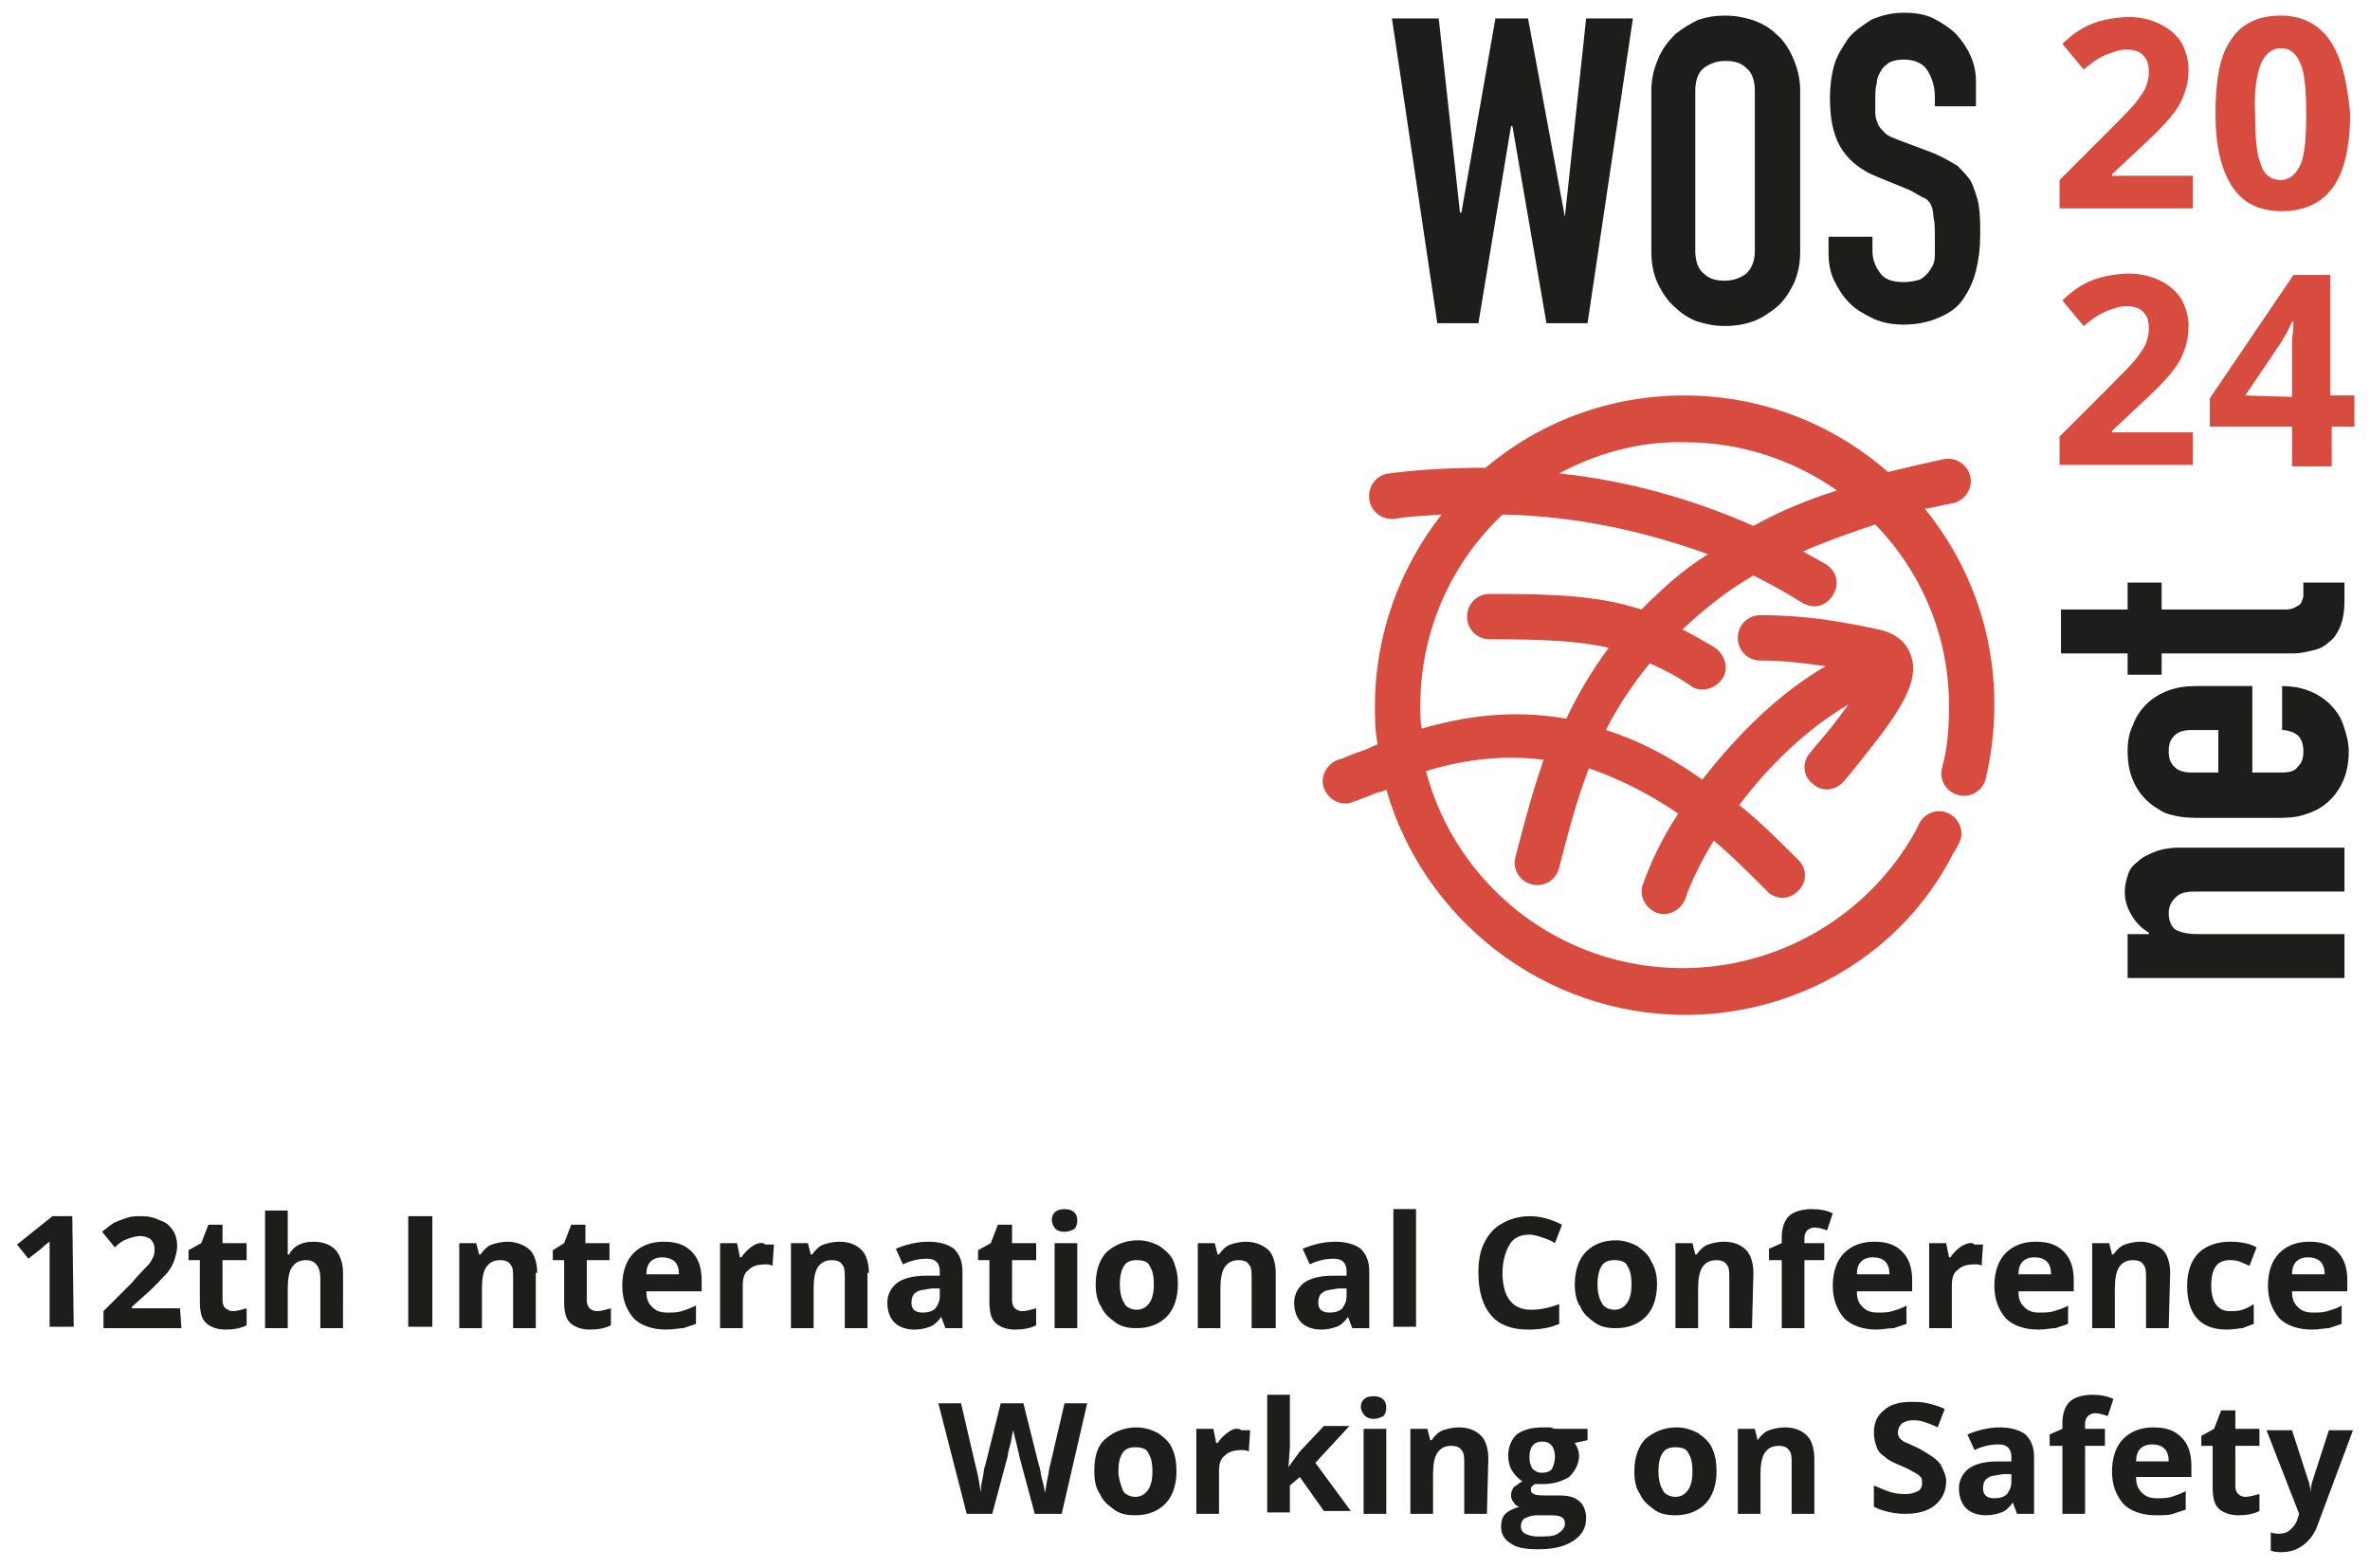 <?xml version="1.0" encoding="utf-8"?>
<!-- Generator: Adobe Illustrator 24.3.0, SVG Export Plug-In . SVG Version: 6.00 Build 0)  -->
<svg version="1.1" id="Ebene_1" xmlns="http://www.w3.org/2000/svg" xmlns:xlink="http://www.w3.org/1999/xlink" x="0px" y="0px"
	 viewBox="0 0 167.2 110.6" style="enable-background:new 0 0 167.2 110.6;" xml:space="preserve">
<style type="text/css">
	.st0{fill:#1D1D1B;}
	.st1{fill:#D84B3F;}
</style>
<g>
	<g>
		<path class="st0" d="M162.2,106.8l-0.1,0.3c-0.1,0.4-0.3,0.6-0.5,0.8c-0.2,0.2-0.5,0.3-0.8,0.3c-0.2,0-0.4,0-0.6-0.1v1.3
			c0.3,0.1,0.5,0.1,0.8,0.1c0.6,0,1.1-0.2,1.5-0.5s0.8-0.8,1-1.4l2.5-6.7h-1.7l-1.1,3.4c-0.1,0.3-0.2,0.7-0.2,1l0,0
			c0-0.4-0.1-0.7-0.2-1l-1.1-3.4h-1.8L162.2,106.8z M157.9,105.4c-0.1-0.1-0.2-0.3-0.2-0.5V102h1.7v-1.2h-1.7v-1.3h-1l-0.5,1.3
			l-0.9,0.5v0.7h0.8v2.9c0,0.7,0.1,1.2,0.4,1.5c0.3,0.3,0.8,0.5,1.4,0.5c0.6,0,1.1-0.1,1.5-0.3v-1.2c-0.4,0.1-0.7,0.2-1,0.2
			C158.2,105.6,158,105.5,157.9,105.4 M153.3,106.8c0.3-0.1,0.6-0.2,0.9-0.3v-1.3c-0.4,0.2-0.7,0.3-1,0.4s-0.7,0.1-1,0.1
			c-0.5,0-0.8-0.1-1.1-0.4s-0.4-0.6-0.4-1.1h3.9v-0.8c0-0.8-0.2-1.5-0.7-2s-1.1-0.7-2-0.7s-1.6,0.3-2.1,0.8s-0.8,1.3-0.8,2.3
			s0.3,1.7,0.8,2.3c0.5,0.5,1.3,0.8,2.3,0.8C152.6,106.9,153,106.9,153.3,106.8 M152.7,102.2c0.2,0.2,0.3,0.5,0.3,0.9h-2.3
			c0-0.4,0.1-0.7,0.3-0.9c0.2-0.2,0.5-0.3,0.8-0.3C152.2,101.9,152.5,102,152.7,102.2 M148.5,100.8h-1.4v-0.4c0-0.2,0.1-0.4,0.2-0.5
			c0.1-0.1,0.3-0.2,0.5-0.2c0.3,0,0.6,0.1,0.9,0.2l0.4-1.2c-0.4-0.2-0.9-0.3-1.5-0.3c-0.7,0-1.3,0.2-1.6,0.5s-0.5,0.8-0.5,1.5v0.4
			l-0.9,0.4v0.8h0.9v4.8h1.6V102h1.4L148.5,100.8L148.5,100.8z M141.9,104.5c0,0.4-0.1,0.6-0.3,0.9c-0.2,0.2-0.5,0.3-0.9,0.3
			c-0.5,0-0.8-0.2-0.8-0.7c0-0.3,0.1-0.6,0.3-0.7c0.2-0.2,0.6-0.2,1.1-0.3h0.6L141.9,104.5L141.9,104.5z M143.5,106.8v-4
			c0-0.7-0.2-1.2-0.6-1.6c-0.4-0.3-1-0.5-1.8-0.5s-1.6,0.2-2.3,0.5l0.5,1.1c0.6-0.3,1.2-0.4,1.7-0.4c0.6,0,0.9,0.3,0.9,0.9v0.3h-1
			c-0.9,0-1.6,0.2-2,0.5s-0.7,0.8-0.7,1.4s0.2,1.1,0.5,1.4s0.8,0.5,1.4,0.5c0.5,0,0.8-0.1,1.1-0.2s0.6-0.4,0.8-0.7l0,0l0.3,0.8
			L143.5,106.8L143.5,106.8z M136.9,103.3c-0.3-0.4-0.8-0.7-1.5-1.1c-0.6-0.3-0.9-0.4-1.1-0.5c-0.1-0.1-0.3-0.2-0.3-0.3
			c-0.1-0.1-0.1-0.2-0.1-0.4c0-0.2,0.1-0.4,0.3-0.6c0.2-0.1,0.4-0.2,0.7-0.2s0.5,0,0.8,0.1s0.6,0.2,1,0.4l0.5-1.3
			c-0.4-0.2-0.8-0.3-1.2-0.4s-0.8-0.1-1.2-0.1c-0.8,0-1.5,0.2-1.9,0.6c-0.5,0.4-0.7,0.9-0.7,1.6c0,0.4,0.1,0.7,0.2,1
			c0.1,0.3,0.3,0.5,0.6,0.7c0.2,0.2,0.6,0.4,1.1,0.6s0.8,0.4,1,0.5s0.3,0.2,0.4,0.3c0.1,0.1,0.1,0.3,0.1,0.4c0,0.3-0.1,0.5-0.3,0.6
			s-0.5,0.2-0.8,0.2s-0.6,0-1-0.1s-0.8-0.3-1.3-0.5v1.5c0.6,0.3,1.4,0.5,2.2,0.5c0.9,0,1.6-0.2,2.1-0.6s0.8-1,0.8-1.7
			C137.3,104.1,137.1,103.7,136.9,103.3 M128,102.9c0-0.7-0.2-1.3-0.5-1.6c-0.4-0.4-0.9-0.6-1.6-0.6c-0.4,0-0.8,0.1-1.1,0.2
			s-0.6,0.4-0.8,0.7l0,0l-0.2-0.8h-1.2v6h1.6V104c0-0.7,0.1-1.2,0.3-1.5c0.2-0.3,0.5-0.5,1-0.5c0.3,0,0.6,0.1,0.7,0.3
			c0.2,0.2,0.2,0.5,0.2,1v3.5h1.6V102.9z M120.8,102.2c-0.2-0.5-0.6-0.8-1-1.1c-0.4-0.2-0.9-0.4-1.5-0.4c-0.9,0-1.6,0.3-2.2,0.8
			c-0.5,0.5-0.8,1.3-0.8,2.3c0,0.6,0.1,1.2,0.4,1.6c0.2,0.5,0.6,0.8,1,1.1c0.4,0.3,0.9,0.4,1.5,0.4c0.9,0,1.6-0.3,2.1-0.8
			s0.8-1.3,0.8-2.3C121.1,103.2,121,102.6,120.8,102.2 M117.3,102.5c0.2-0.3,0.5-0.4,0.9-0.4s0.8,0.1,0.9,0.4
			c0.2,0.3,0.3,0.7,0.3,1.3c0,0.6-0.1,1-0.3,1.3c-0.2,0.3-0.5,0.5-0.9,0.5s-0.8-0.2-0.9-0.5c-0.2-0.3-0.3-0.8-0.3-1.3
			C117,103.2,117.1,102.8,117.3,102.5 M108.8,101.7c0.6,0,0.9,0.4,0.9,1.1c0,0.3-0.1,0.6-0.2,0.8c-0.1,0.2-0.4,0.3-0.7,0.3
			c-0.3,0-0.5-0.1-0.7-0.3c-0.1-0.2-0.2-0.4-0.2-0.8C107.9,102.1,108.2,101.7,108.8,101.7 M107.6,107.1c0.2-0.1,0.5-0.2,0.8-0.2h0.8
			c0.4,0,0.7,0,0.9,0.1c0.2,0.1,0.3,0.2,0.3,0.5s-0.2,0.5-0.5,0.7s-0.8,0.2-1.4,0.2c-0.4,0-0.7-0.1-0.9-0.2
			c-0.2-0.1-0.3-0.3-0.3-0.5C107.3,107.4,107.4,107.2,107.6,107.1 M109.8,100.8c-0.1,0-0.2,0-0.4-0.1c-0.2,0-0.4,0-0.6,0
			c-0.8,0-1.4,0.2-1.8,0.5c-0.4,0.4-0.6,0.9-0.6,1.5c0,0.4,0.1,0.8,0.3,1.1c0.2,0.3,0.4,0.5,0.7,0.7c-0.2,0.1-0.4,0.3-0.6,0.4
			c-0.1,0.2-0.2,0.3-0.2,0.6c0,0.2,0.1,0.4,0.2,0.5c0.1,0.2,0.3,0.3,0.4,0.3c-0.4,0.1-0.8,0.3-1,0.5s-0.3,0.5-0.3,0.9
			c0,0.5,0.2,0.9,0.7,1.2c0.4,0.3,1.1,0.4,1.9,0.4c1.1,0,1.9-0.2,2.5-0.6s0.9-0.9,0.9-1.6c0-0.5-0.2-1-0.5-1.2
			c-0.3-0.3-0.8-0.4-1.5-0.4h-1c-0.6,0-0.9-0.1-0.9-0.4c0-0.2,0.1-0.3,0.3-0.4h0.2h0.3c0.8,0,1.4-0.2,1.9-0.5
			c0.4-0.4,0.7-0.9,0.7-1.5c0-0.3-0.1-0.6-0.3-0.9l0.9-0.2v-0.8H109.8z M105,102.9c0-0.7-0.2-1.3-0.5-1.6c-0.4-0.4-0.9-0.6-1.6-0.6
			c-0.4,0-0.8,0.1-1.1,0.2s-0.6,0.4-0.8,0.7h-0.1l-0.2-0.8h-1.2v6h1.6V104c0-0.7,0.1-1.2,0.3-1.5c0.2-0.3,0.5-0.5,1-0.5
			c0.3,0,0.6,0.1,0.7,0.3c0.2,0.2,0.2,0.5,0.2,1v3.5h1.6L105,102.9L105,102.9z M97.8,100.8h-1.6v6h1.6V100.8z M96.9,100.1
			c0.3,0,0.5-0.1,0.7-0.2c0.1-0.1,0.2-0.3,0.2-0.6c0-0.5-0.3-0.8-0.9-0.8S96,98.8,96,99.3C96.1,99.8,96.4,100.1,96.9,100.1
			 M90.9,103.5l0.1-1.4v-3.7h-1.6v8.3H91v-1.9l0.7-0.6l1.7,2.4h1.9l-2.5-3.4l2.4-2.6h-1.8l-1.7,1.8L90.9,103.5L90.9,103.5z
			 M86.7,101c-0.3,0.2-0.6,0.5-0.8,0.8h-0.1l-0.2-1h-1.2v6H86v-3c0-0.5,0.1-0.9,0.4-1.1c0.3-0.3,0.7-0.4,1.2-0.4
			c0.2,0,0.3,0,0.5,0.1l0.1-1.5c-0.1,0-0.3,0-0.6,0C87.3,100.7,87,100.8,86.7,101 M82.7,102.2c-0.2-0.5-0.6-0.8-1-1.1
			c-0.4-0.2-0.9-0.4-1.5-0.4c-0.9,0-1.6,0.3-2.2,0.8s-0.8,1.3-0.8,2.3c0,0.6,0.1,1.2,0.4,1.6c0.2,0.5,0.6,0.8,1,1.1
			c0.4,0.3,0.9,0.4,1.5,0.4c0.9,0,1.6-0.3,2.1-0.8s0.8-1.3,0.8-2.3C83,103.2,82.9,102.6,82.7,102.2 M79.2,102.5
			c0.2-0.3,0.5-0.4,0.9-0.4s0.8,0.1,0.9,0.4c0.2,0.3,0.3,0.7,0.3,1.3c0,0.6-0.1,1-0.3,1.3c-0.2,0.3-0.5,0.5-0.9,0.5
			s-0.8-0.2-0.9-0.5s-0.3-0.8-0.3-1.3C78.9,103.2,79,102.8,79.2,102.5 M76.7,99h-1.6l-1,4.3c-0.1,0.3-0.1,0.6-0.2,1s-0.1,0.8-0.2,1
			c0-0.3-0.1-0.6-0.2-1s-0.1-0.7-0.2-0.9L72.2,99h-1.6l-1.1,4.4c-0.1,0.2-0.1,0.6-0.2,1s-0.1,0.7-0.1,0.9c-0.1-0.6-0.2-1.3-0.4-2
			l-1-4.3h-1.6l2,7.8H70l1.1-4.1c0-0.2,0.1-0.5,0.2-0.9s0.1-0.7,0.2-0.9c0,0.2,0.1,0.5,0.2,0.9c0.1,0.5,0.2,0.8,0.2,0.9l1.1,4.1h1.9
			L76.7,99z"/>
	</g>
	<g>
		<path class="st0" d="M164.3,93.7c0.3-0.1,0.6-0.2,0.9-0.3v-1.3c-0.3,0.2-0.7,0.3-1,0.4s-0.7,0.1-1,0.1c-0.5,0-0.8-0.1-1.1-0.4
			s-0.4-0.6-0.4-1.1h3.9v-0.8c0-0.8-0.2-1.5-0.7-2s-1.1-0.7-2-0.7s-1.6,0.3-2.1,0.8s-0.8,1.3-0.8,2.3s0.3,1.7,0.8,2.3
			c0.5,0.5,1.3,0.8,2.3,0.8C163.6,93.8,164,93.7,164.3,93.7 M163.7,89c0.2,0.2,0.3,0.5,0.3,0.9h-2.3c0-0.4,0.1-0.7,0.3-0.9
			c0.2-0.2,0.5-0.3,0.8-0.3C163.2,88.7,163.5,88.8,163.7,89 M158.2,93.7c0.3-0.1,0.5-0.2,0.8-0.3V92c-0.3,0.2-0.5,0.3-0.8,0.4
			s-0.6,0.1-0.9,0.1c-0.8,0-1.3-0.6-1.3-1.8c0-1.2,0.4-1.8,1.3-1.8c0.2,0,0.4,0,0.7,0.1c0.2,0.1,0.5,0.2,0.7,0.3l0.5-1.3
			c-0.5-0.3-1.2-0.4-1.9-0.4c-0.9,0-1.7,0.3-2.2,0.8s-0.8,1.3-0.8,2.3c0,2,0.9,3.1,2.8,3.1C157.6,93.8,158,93.7,158.2,93.7
			 M153.1,89.8c0-0.7-0.2-1.3-0.5-1.6s-0.9-0.6-1.6-0.6c-0.4,0-0.8,0.1-1.1,0.2s-0.6,0.4-0.8,0.7H149l-0.2-0.8h-1.2v6h1.6v-2.8
			c0-0.7,0.1-1.2,0.3-1.5s0.5-0.5,1-0.5c0.3,0,0.6,0.1,0.7,0.3c0.2,0.2,0.2,0.5,0.2,1v3.5h1.6L153.1,89.8L153.1,89.8z M145,93.7
			c0.3-0.1,0.6-0.2,0.9-0.3v-1.3c-0.3,0.2-0.7,0.3-1,0.4s-0.7,0.1-1,0.1c-0.5,0-0.8-0.1-1.1-0.4s-0.4-0.6-0.4-1.1h3.9v-0.8
			c0-0.8-0.2-1.5-0.7-2s-1.1-0.7-2-0.7s-1.6,0.3-2.1,0.8s-0.8,1.3-0.8,2.3s0.3,1.7,0.8,2.3c0.5,0.5,1.3,0.8,2.3,0.8
			C144.3,93.8,144.7,93.7,145,93.7 M144.4,89c0.2,0.2,0.3,0.5,0.3,0.9h-2.3c0-0.4,0.1-0.7,0.3-0.9c0.2-0.2,0.5-0.3,0.8-0.3
			C143.9,88.7,144.2,88.8,144.4,89 M138.4,87.9c-0.3,0.2-0.6,0.5-0.8,0.8h-0.1l-0.2-1h-1.2v6h1.6v-3c0-0.5,0.1-0.9,0.4-1.1
			c0.3-0.3,0.7-0.4,1.2-0.4c0.2,0,0.4,0,0.5,0.1l0.1-1.5c-0.1,0-0.3,0-0.6,0C139.1,87.6,138.8,87.7,138.4,87.9 M133.6,93.7
			c0.3-0.1,0.6-0.2,0.9-0.3v-1.3c-0.3,0.2-0.7,0.3-1,0.4s-0.7,0.1-1,0.1c-0.5,0-0.8-0.1-1.1-0.4s-0.4-0.6-0.4-1.1h3.9v-0.8
			c0-0.8-0.2-1.5-0.7-2s-1.1-0.7-2-0.7s-1.6,0.3-2.1,0.8s-0.8,1.3-0.8,2.3s0.3,1.7,0.8,2.3c0.5,0.5,1.3,0.8,2.3,0.8
			C132.8,93.8,133.2,93.7,133.6,93.7 M133,89c0.2,0.2,0.3,0.5,0.3,0.9H131c0-0.4,0.1-0.7,0.3-0.9c0.2-0.2,0.5-0.3,0.8-0.3
			C132.5,88.7,132.8,88.8,133,89 M128.7,87.7h-1.4v-0.4c0-0.2,0.1-0.4,0.2-0.5s0.3-0.2,0.5-0.2c0.3,0,0.6,0.1,0.9,0.2l0.4-1.2
			c-0.4-0.2-0.9-0.3-1.5-0.3c-0.7,0-1.3,0.2-1.6,0.5c-0.3,0.3-0.5,0.8-0.5,1.5v0.4l-0.9,0.4v0.8h0.9v4.8h1.6v-4.8h1.4L128.7,87.7
			L128.7,87.7z M123.7,89.8c0-0.7-0.2-1.3-0.5-1.6c-0.4-0.4-0.9-0.6-1.6-0.6c-0.4,0-0.8,0.1-1.1,0.2c-0.3,0.1-0.6,0.4-0.8,0.7h-0.1
			l-0.2-0.8h-1.2v6h1.6v-2.8c0-0.7,0.1-1.2,0.3-1.5c0.2-0.3,0.5-0.5,1-0.5c0.3,0,0.6,0.1,0.7,0.3c0.2,0.2,0.2,0.5,0.2,1v3.5h1.6
			L123.7,89.8L123.7,89.8z M116.5,89c-0.2-0.5-0.6-0.8-1-1.1c-0.4-0.2-0.9-0.4-1.5-0.4c-0.9,0-1.6,0.3-2.1,0.8s-0.8,1.3-0.8,2.3
			c0,0.6,0.1,1.2,0.4,1.6c0.2,0.5,0.6,0.8,1,1.1c0.4,0.3,0.9,0.4,1.5,0.4c0.9,0,1.6-0.3,2.1-0.8s0.8-1.3,0.8-2.3
			C116.9,90,116.8,89.5,116.5,89 M113,89.3c0.2-0.3,0.5-0.4,0.9-0.4s0.8,0.1,0.9,0.4c0.2,0.3,0.3,0.7,0.3,1.3c0,0.6-0.1,1-0.3,1.3
			c-0.2,0.3-0.5,0.5-0.9,0.5s-0.8-0.2-0.9-0.5c-0.2-0.3-0.3-0.8-0.3-1.3C112.7,90.1,112.8,89.6,113,89.3 M108.8,87.3
			c0.3,0.1,0.6,0.2,0.9,0.4l0.5-1.3c-0.8-0.4-1.5-0.6-2.3-0.6c-0.7,0-1.4,0.2-1.9,0.5c-0.6,0.3-1,0.8-1.3,1.4s-0.4,1.3-0.4,2.1
			c0,1.3,0.3,2.3,0.9,3s1.5,1,2.6,1c0.8,0,1.5-0.1,2.2-0.4V92c-0.8,0.3-1.4,0.4-2,0.4c-1.3,0-2-0.9-2-2.6c0-0.8,0.2-1.5,0.5-2
			s0.8-0.7,1.4-0.7C108.2,87.1,108.5,87.2,108.8,87.3 M99.9,85.3h-1.6v8.3h1.6V85.3z M95,91.4c0,0.4-0.1,0.6-0.3,0.9
			c-0.2,0.2-0.5,0.3-0.9,0.3c-0.5,0-0.8-0.2-0.8-0.7c0-0.3,0.1-0.6,0.3-0.7c0.2-0.2,0.6-0.2,1.1-0.3H95C95,90.9,95,91.4,95,91.4z
			 M96.6,93.7v-4c0-0.7-0.2-1.2-0.6-1.6c-0.4-0.3-1-0.5-1.8-0.5s-1.6,0.2-2.3,0.5l0.5,1.1c0.6-0.3,1.2-0.4,1.7-0.4
			c0.6,0,0.9,0.3,0.9,0.9V90h-1c-0.9,0-1.6,0.2-2,0.5s-0.7,0.8-0.7,1.4s0.2,1.1,0.5,1.4s0.8,0.5,1.4,0.5c0.5,0,0.8-0.1,1.1-0.2
			c0.3-0.1,0.6-0.4,0.8-0.7l0,0l0.3,0.8L96.6,93.7L96.6,93.7z M90,89.8c0-0.7-0.2-1.3-0.5-1.6s-0.9-0.6-1.6-0.6
			c-0.4,0-0.8,0.1-1.1,0.2c-0.3,0.1-0.6,0.4-0.8,0.7h-0.1l-0.2-0.8h-1.2v6h1.6v-2.8c0-0.7,0.1-1.2,0.3-1.5c0.2-0.3,0.5-0.5,1-0.5
			c0.3,0,0.6,0.1,0.7,0.3c0.2,0.2,0.2,0.5,0.2,1v3.5H90V89.8z M82.8,89c-0.2-0.5-0.6-0.8-1-1.1c-0.4-0.2-0.9-0.4-1.5-0.4
			c-0.9,0-1.6,0.3-2.2,0.8c-0.5,0.5-0.8,1.3-0.8,2.3c0,0.6,0.1,1.2,0.4,1.6c0.2,0.5,0.6,0.8,1,1.1c0.4,0.3,0.9,0.4,1.5,0.4
			c0.9,0,1.6-0.3,2.1-0.8s0.8-1.3,0.8-2.3C83.1,90,83,89.5,82.8,89 M79.3,89.3c0.2-0.3,0.5-0.4,0.9-0.4s0.8,0.1,0.9,0.4
			c0.2,0.3,0.3,0.7,0.3,1.3c0,0.6-0.1,1-0.3,1.3c-0.2,0.3-0.5,0.5-0.9,0.5s-0.8-0.2-0.9-0.5c-0.2-0.3-0.3-0.8-0.3-1.3
			C79,90.1,79.1,89.6,79.3,89.3 M76,87.7h-1.6v6H76V87.7z M75.1,86.9c0.3,0,0.5-0.1,0.7-0.2c0.1-0.1,0.2-0.3,0.2-0.6
			c0-0.5-0.3-0.8-0.9-0.8s-0.9,0.3-0.9,0.8C74.3,86.7,74.6,86.9,75.1,86.9 M71.6,92.3c-0.1-0.1-0.2-0.3-0.2-0.5v-2.9h1.7v-1.2h-1.7
			v-1.3h-1l-0.5,1.3L69,88.2v0.7h0.8v2.9c0,0.7,0.1,1.2,0.4,1.5s0.8,0.5,1.4,0.5s1.1-0.1,1.5-0.3v-1.2c-0.4,0.1-0.7,0.2-1,0.2
			C71.9,92.5,71.7,92.4,71.6,92.3 M66.3,91.4c0,0.4-0.1,0.6-0.3,0.9c-0.2,0.2-0.5,0.3-0.9,0.3c-0.5,0-0.8-0.2-0.8-0.7
			c0-0.3,0.1-0.6,0.3-0.7c0.2-0.2,0.6-0.2,1.1-0.3h0.6C66.3,90.9,66.3,91.4,66.3,91.4z M67.9,93.7v-4c0-0.7-0.2-1.2-0.6-1.6
			c-0.4-0.3-1-0.5-1.8-0.5s-1.6,0.2-2.3,0.5l0.5,1.1c0.6-0.3,1.2-0.4,1.7-0.4c0.6,0,0.9,0.3,0.9,0.9V90h-1c-0.9,0-1.6,0.2-2,0.5
			s-0.7,0.8-0.7,1.4s0.2,1.1,0.5,1.4s0.8,0.5,1.4,0.5c0.5,0,0.8-0.1,1.1-0.2c0.3-0.1,0.6-0.4,0.8-0.7l0,0l0.3,0.8L67.9,93.7
			L67.9,93.7z M61.3,89.8c0-0.7-0.2-1.3-0.5-1.6c-0.4-0.4-0.9-0.6-1.6-0.6c-0.4,0-0.8,0.1-1.1,0.2s-0.6,0.4-0.8,0.7h-0.1L57,87.7
			h-1.2v6h1.6v-2.8c0-0.7,0.1-1.2,0.3-1.5s0.5-0.5,1-0.5c0.3,0,0.6,0.1,0.7,0.3c0.2,0.2,0.2,0.5,0.2,1v3.5h1.6v-3.9H61.3z
			 M53.1,87.9c-0.3,0.2-0.6,0.5-0.8,0.8h-0.1l-0.2-1h-1.2v6h1.6v-3c0-0.5,0.1-0.9,0.4-1.1c0.3-0.3,0.7-0.4,1.2-0.4
			c0.2,0,0.3,0,0.5,0.1l0.1-1.5c-0.1,0-0.3,0-0.6,0C53.8,87.6,53.4,87.7,53.1,87.9 M48.2,93.7c0.3-0.1,0.6-0.2,0.9-0.3v-1.3
			c-0.4,0.2-0.7,0.3-1,0.4s-0.7,0.1-1,0.1c-0.5,0-0.8-0.1-1.1-0.4s-0.4-0.6-0.4-1.1h3.9v-0.8c0-0.8-0.2-1.5-0.7-2s-1.1-0.7-2-0.7
			s-1.6,0.3-2.1,0.8s-0.8,1.3-0.8,2.3s0.3,1.7,0.8,2.3c0.5,0.5,1.3,0.8,2.3,0.8C47.5,93.8,47.9,93.7,48.2,93.7 M47.6,89
			c0.2,0.2,0.3,0.5,0.3,0.9h-2.3c0-0.4,0.1-0.7,0.3-0.9c0.2-0.2,0.5-0.3,0.8-0.3S47.4,88.8,47.6,89 M41.6,92.3
			c-0.1-0.1-0.2-0.3-0.2-0.5v-2.9H43v-1.2h-1.7v-1.3h-1l-0.5,1.3L39,88.2v0.7h0.8v2.9c0,0.7,0.1,1.2,0.4,1.5
			c0.3,0.3,0.8,0.5,1.4,0.5c0.6,0,1.1-0.1,1.5-0.3v-1.2c-0.4,0.1-0.7,0.2-1,0.2C41.9,92.5,41.7,92.4,41.6,92.3 M37.9,89.8
			c0-0.7-0.2-1.3-0.5-1.6s-0.9-0.6-1.6-0.6c-0.4,0-0.8,0.1-1.1,0.2s-0.6,0.4-0.8,0.7h-0.1l-0.2-0.8h-1.2v6H34v-2.8
			c0-0.7,0.1-1.2,0.3-1.5s0.5-0.5,1-0.5c0.3,0,0.6,0.1,0.7,0.3c0.2,0.2,0.2,0.5,0.2,1v3.5h1.6v-3.9H37.9z M30.5,85.8h-1.7v7.8h1.7
			V85.8z M24.2,89.8c0-0.7-0.2-1.2-0.5-1.6c-0.4-0.4-0.9-0.6-1.6-0.6c-0.8,0-1.4,0.3-1.7,0.9h-0.1V88c0-0.5,0-0.8,0-0.9v-1.7h-1.6
			v8.3h1.6v-2.8c0-0.7,0.1-1.2,0.3-1.5c0.2-0.3,0.5-0.5,1-0.5c0.6,0,1,0.4,1,1.3v3.5h1.6C24.2,93.7,24.2,89.8,24.2,89.8z M15.9,92.3
			c-0.1-0.1-0.2-0.3-0.2-0.5v-2.9h1.7v-1.2h-1.7v-1.3h-1l-0.5,1.3l-0.9,0.5v0.7h0.8v2.9c0,0.7,0.1,1.2,0.4,1.5
			c0.3,0.3,0.8,0.5,1.4,0.5c0.6,0,1.1-0.1,1.5-0.3v-1.2c-0.4,0.1-0.7,0.2-1,0.2C16.2,92.5,16.1,92.4,15.9,92.3 M12.7,92.3H9.3v-0.1
			l1-0.9c0.7-0.6,1.1-1.1,1.4-1.4c0.3-0.3,0.5-0.7,0.6-1s0.2-0.7,0.2-1c0-0.4-0.1-0.8-0.3-1.1s-0.5-0.6-0.9-0.7
			c-0.4-0.2-0.8-0.3-1.3-0.3c-0.4,0-0.7,0-1,0.1s-0.6,0.2-0.8,0.3c-0.3,0.1-0.6,0.4-1,0.7L8.1,88c0.3-0.3,0.6-0.5,0.9-0.6
			c0.3-0.1,0.6-0.2,0.9-0.2c0.3,0,0.5,0.1,0.7,0.2c0.2,0.2,0.3,0.4,0.3,0.7c0,0.2,0,0.4-0.1,0.6s-0.2,0.4-0.4,0.6s-0.6,0.6-1.1,1.2
			l-2,2v1.2h5.5L12.7,92.3L12.7,92.3z M5.1,85.8H3.7l-2.5,2l0.8,1l0.9-0.7C3,88,3.2,87.8,3.5,87.6v0.8v0.7v4.5h1.7L5.1,85.8
			L5.1,85.8z"/>
	</g>
	<g>
		<path class="st1" d="M159.5,4.5c0.3-0.7,0.8-1.1,1.4-1.1c0.7,0,1.1,0.4,1.4,1.1c0.3,0.7,0.4,1.9,0.4,3.6c0,1.6-0.1,2.8-0.4,3.5
			c-0.3,0.7-0.8,1.1-1.4,1.1c-0.7,0-1.2-0.4-1.4-1.1c-0.3-0.7-0.4-1.9-0.4-3.5C159,6.5,159.2,5.3,159.5,4.5 M164.4,2.9
			c-0.8-1.2-2-1.8-3.5-1.8c-1.6,0-2.8,0.6-3.5,1.7c-0.8,1.1-1.1,2.9-1.1,5.2s0.4,4,1.2,5.2s2,1.7,3.5,1.7c1.6,0,2.8-0.6,3.6-1.7
			s1.2-2.9,1.2-5.2C165.6,5.8,165.2,4.1,164.4,2.9 M154.9,12.4H149v-0.1l1.7-1.6c1.2-1.1,2-1.9,2.4-2.4c0.5-0.6,0.8-1.1,1-1.7
			c0.2-0.5,0.3-1.1,0.3-1.7c0-0.7-0.2-1.3-0.5-1.9c-0.4-0.6-0.9-1-1.5-1.3s-1.4-0.5-2.2-0.5c-0.6,0-1.2,0.1-1.7,0.2s-1,0.3-1.4,0.5
			s-1,0.6-1.6,1.2l1.5,1.8c0.5-0.4,1-0.8,1.5-1c0.5-0.2,1-0.4,1.5-0.4s0.9,0.1,1.2,0.4s0.4,0.7,0.4,1.2c0,0.4-0.1,0.7-0.2,1
			c-0.1,0.3-0.4,0.7-0.7,1.1s-1,1.1-2,2.1l-3.4,3.4v2h9.4v-2.3H154.9z"/>
	</g>
	<g>
		<path class="st1" d="M158.4,27.9l2.5-3.7c0.3-0.5,0.6-1,0.8-1.5h0.1c0,0.1,0,0.5-0.1,1.3c0,0.7,0,1.3,0,1.7V28L158.4,27.9
			L158.4,27.9z M166,27.9h-1.6v-8.5h-2.6l-5.9,8.7v2h5.8v2.8h2.8v-2.8h1.6v-2.2H166z M154.9,30.5H149v-0.1l1.7-1.6
			c1.2-1.1,2-1.9,2.4-2.4c0.5-0.6,0.8-1.1,1-1.7c0.2-0.5,0.3-1.1,0.3-1.7c0-0.7-0.2-1.3-0.5-1.9c-0.4-0.6-0.9-1-1.5-1.3
			s-1.4-0.5-2.2-0.5c-0.6,0-1.2,0.1-1.7,0.2s-1,0.3-1.4,0.5s-1,0.6-1.6,1.2L147,23c0.5-0.4,1-0.8,1.5-1s1-0.4,1.5-0.4
			s0.9,0.1,1.2,0.4s0.4,0.7,0.4,1.2c0,0.4-0.1,0.7-0.2,1c-0.1,0.3-0.4,0.7-0.7,1.1s-1,1.1-2,2.1l-3.4,3.4v2h9.4v-2.3H154.9z"/>
	</g>
</g>
<polygon class="st0" points="111.9,1.3 110.4,15.3 110.4,15.3 107.8,1.3 105.5,1.3 103.1,15 103,15 101.5,1.3 98.2,1.3 101.4,22.8 
	104.3,22.8 106.6,8.9 106.7,8.9 109.1,22.8 112,22.8 115.2,1.3 "/>
<g>
	<g>
		<path class="st0" d="M119.6,17.7c0,0.7,0.2,1.3,0.6,1.6c0.4,0.4,0.9,0.5,1.5,0.5s1.1-0.2,1.5-0.5c0.4-0.4,0.6-0.9,0.6-1.6V6.4
			c0-0.7-0.2-1.3-0.6-1.6c-0.4-0.4-0.9-0.5-1.5-0.5s-1.1,0.2-1.5,0.5s-0.6,0.9-0.6,1.6V17.7z M116.5,6.4c0-0.9,0.2-1.6,0.5-2.3
			s0.7-1.2,1.2-1.7c0.5-0.4,1-0.7,1.6-1c0.6-0.2,1.2-0.3,1.9-0.3s1.2,0.1,1.9,0.3c0.6,0.2,1.2,0.5,1.7,1c0.5,0.4,0.9,1,1.2,1.7
			c0.3,0.7,0.5,1.4,0.5,2.3v11.4c0,0.9-0.2,1.7-0.5,2.3c-0.3,0.6-0.7,1.2-1.2,1.6s-1.1,0.8-1.7,1s-1.2,0.3-1.9,0.3s-1.2-0.1-1.9-0.3
			c-0.6-0.2-1.2-0.6-1.6-1c-0.5-0.4-0.9-1-1.2-1.6c-0.3-0.6-0.5-1.4-0.5-2.3V6.4z"/>
	</g>
	<g>
		<path class="st0" d="M139.6,7.5h-3.1V6.8c0-0.7-0.2-1.3-0.5-1.8s-0.9-0.8-1.7-0.8c-0.4,0-0.8,0.1-1,0.2c-0.3,0.2-0.5,0.4-0.6,0.6
			c-0.2,0.3-0.3,0.6-0.3,0.9c-0.1,0.3-0.1,0.7-0.1,1c0,0.4,0,0.8,0,1.1c0,0.3,0.1,0.5,0.2,0.8c0.1,0.2,0.3,0.4,0.5,0.6
			c0.2,0.2,0.5,0.3,1,0.5l2.4,0.9c0.7,0.3,1.2,0.6,1.7,0.9c0.4,0.4,0.8,0.8,1,1.2c0.2,0.5,0.4,1,0.5,1.6s0.1,1.3,0.1,2.1
			c0,0.9-0.1,1.7-0.3,2.5s-0.5,1.4-0.9,2s-1,1-1.7,1.3s-1.5,0.5-2.5,0.5c-0.7,0-1.4-0.1-2.1-0.4c-0.6-0.3-1.2-0.6-1.7-1.1
			s-0.8-1-1.1-1.6s-0.4-1.3-0.4-2v-1.1h3.1v1c0,0.6,0.2,1.1,0.5,1.5c0.3,0.5,0.9,0.7,1.7,0.7c0.5,0,0.9-0.1,1.2-0.2
			c0.3-0.2,0.5-0.4,0.7-0.7s0.3-0.6,0.3-1s0-0.8,0-1.3c0-0.6,0-1-0.1-1.4c0-0.4-0.1-0.7-0.2-0.9c-0.1-0.2-0.3-0.4-0.6-0.5
			c-0.2-0.1-0.5-0.3-0.9-0.5l-2.2-0.9c-1.3-0.5-2.2-1.3-2.7-2.2s-0.7-2-0.7-3.4c0-0.8,0.1-1.6,0.3-2.3s0.6-1.3,1-1.9
			c0.4-0.5,1-0.9,1.6-1.3c0.7-0.3,1.4-0.5,2.3-0.5c0.8,0,1.5,0.1,2.1,0.4s1.2,0.7,1.6,1.1c0.9,1,1.4,2.1,1.4,3.3v1.8H139.6z"/>
	</g>
	<g>
		<path class="st1" d="M110,33.4c4.8,0.5,9.4,1.8,13.7,3.7c1.8-1,3.7-1.8,5.9-2.5c-3-2.1-6.7-3.4-10.7-3.4
			C115.7,31.1,112.6,32,110,33.4 M106,36.3c-3.6,3.4-5.8,8.2-5.8,13.5c0,0.5,0,1.1,0.1,1.6c2.8-0.8,6.2-1.4,10.2-0.7
			c0.8-1.7,1.8-3.4,3-5c-2.2-0.5-4.7-0.6-8.4-0.6c-0.9,0-1.6-0.7-1.6-1.6c0-0.9,0.7-1.6,1.6-1.6c4.5,0,7.6,0.1,10.7,1.1
			c1.4-1.4,2.9-2.8,4.7-3.9C115.8,37.4,111,36.4,106,36.3 M118.9,71.6c-10,0-18.5-6.8-21.1-15.9c-0.2,0.1-0.4,0.2-0.6,0.2
			c-0.7,0.3-1.3,0.5-1.8,0.7c-0.8,0.3-1.7-0.2-2-1s0.2-1.7,1-2c0.4-0.1,1-0.4,1.6-0.6c0.4-0.1,0.7-0.3,1.2-0.5
			C97,51.6,97,50.7,97,49.8c0-5.1,1.8-9.8,4.7-13.5c-1.1,0.1-2.2,0.1-3.3,0.3c-0.9,0.1-1.7-0.5-1.8-1.4c-0.1-0.9,0.5-1.7,1.4-1.8
			c2.3-0.3,4.6-0.4,6.8-0.4c3.8-3.2,8.7-5.1,14-5.1c5.5,0,10.5,2,14.4,5.4c1.2-0.3,2.5-0.6,3.9-0.9c0.9-0.2,1.7,0.4,1.9,1.2
			c0.2,0.9-0.4,1.7-1.2,1.9c-0.7,0.1-1.3,0.3-2,0.4c3.1,3.8,4.9,8.6,4.9,13.8c0,1.7-0.2,3.5-0.6,5.2c-0.2,0.9-1.1,1.4-1.9,1.2
			c-0.9-0.2-1.4-1.1-1.2-1.9c0.4-1.4,0.5-2.9,0.5-4.4c0-5-2-9.5-5.2-12.8c-1.8,0.6-3.5,1.2-5.1,1.9c0.5,0.3,1.1,0.6,1.6,0.9
			c0.8,0.5,1,1.4,0.5,2.2s-1.4,1-2.2,0.5c-1.1-0.7-2.2-1.3-3.4-1.9c-1.9,1.1-3.5,2.4-5,3.8c0.7,0.4,1.5,0.8,2.3,1.3
			c0.7,0.5,1,1.5,0.5,2.2s-1.5,1-2.2,0.5c-1-0.7-2-1.2-2.9-1.6l-0.1,0.1c-1.2,1.5-2.2,3-3,4.6c2.2,0.7,4.4,1.8,6.8,3.5
			c2.4-3.1,5.4-6.1,8.7-8c-1.4-0.2-2.9-0.4-4.6-0.4c-0.9,0-1.6-0.7-1.6-1.6c0-0.9,0.7-1.6,1.6-1.6c3.4,0,5.9,0.5,8.3,1
			c1.5,0.3,2.1,1.2,2.3,1.8c0.8,2.1-1.3,4.7-4.2,8.3l-0.5,0.6c-0.6,0.7-1.6,0.8-2.2,0.2c-0.7-0.5-0.8-1.5-0.2-2.2l0.5-0.6
			c0.7-0.8,1.5-1.8,2.2-2.8c-2.9,1.7-5.6,4.3-7.7,7.1c1.4,1.1,2.7,2.4,4.2,3.9c0.6,0.6,0.6,1.6-0.1,2.2c-0.6,0.6-1.6,0.6-2.2-0.1
			c-1.3-1.3-2.5-2.5-3.7-3.5c-0.9,1.5-1.6,2.9-2,4.1c-0.3,0.8-1.2,1.3-2,1s-1.3-1.2-1-2c0.5-1.4,1.3-3.2,2.5-5
			c-2.2-1.5-4.3-2.5-6.3-3.2c-0.9,2.3-1.5,4.7-2.1,7c-0.2,0.9-1.1,1.4-1.9,1.2c-0.9-0.2-1.4-1.1-1.2-1.9c0.6-2.3,1.2-4.6,2-6.9
			c-3.2-0.4-6,0.1-8.3,0.8c2.1,8,9.4,13.9,18.1,13.9c6.8,0,13.1-3.7,16.4-9.6l0,0c0.1-0.2,0.2-0.4,0.3-0.6c0.4-0.8,1.4-1.1,2.1-0.7
			c0.8,0.4,1.1,1.4,0.7,2.1c-0.1,0.2-0.2,0.4-0.4,0.7l0,0l0,0C134.2,67.3,126.8,71.6,118.9,71.6"/>
	</g>
	<g>
		<path class="st0" d="M165.4,69h-15.3v-3.1h1.5v-0.1c-0.5-0.3-0.9-0.7-1.2-1.2s-0.5-1-0.5-1.7c0-0.4,0.1-0.8,0.2-1.1
			c0.1-0.4,0.3-0.7,0.7-1c0.3-0.3,0.7-0.5,1.2-0.7s1.1-0.3,1.7-0.3h11.7v3.1h-10.6c-0.6,0-1,0.1-1.3,0.4c-0.3,0.3-0.5,0.6-0.5,1.1
			c0,0.6,0.2,1,0.5,1.2c0.4,0.2,0.9,0.3,1.6,0.3h10.3L165.4,69L165.4,69z"/>
	</g>
	<g>
		<path class="st0" d="M156.5,54.5v-3h-1.8c-0.6,0-1,0.1-1.3,0.4c-0.3,0.3-0.4,0.6-0.4,1.1s0.1,0.8,0.4,1.1c0.3,0.3,0.7,0.4,1.3,0.4
			H156.5z M158.9,48.4v6.1h2.1c0.5,0,0.9-0.1,1.1-0.4c0.3-0.3,0.4-0.6,0.4-1.1c0-0.6-0.2-1-0.5-1.2s-0.7-0.3-1-0.3v-3.1
			c1.3,0,2.4,0.4,3.3,1.2c0.4,0.4,0.8,0.9,1,1.5s0.4,1.2,0.4,1.9c0,1-0.2,1.8-0.6,2.5c-0.4,0.7-0.9,1.2-1.6,1.6
			c-0.4,0.2-0.9,0.4-1.4,0.5s-1.1,0.1-1.7,0.1h-5c-0.6,0-1.2,0-1.7-0.1s-1-0.2-1.4-0.5c-0.7-0.4-1.2-0.9-1.6-1.6
			c-0.4-0.7-0.6-1.5-0.6-2.5c0-0.7,0.1-1.3,0.4-1.9c0.2-0.6,0.6-1.1,1-1.5c0.9-0.8,2-1.2,3.4-1.2H158.9z"/>
	</g>
	<g>
		<path class="st0" d="M150.1,46.1h-4.7V43h4.7v-1.9h2.4V43h8.5c0.4,0,0.6,0,0.8-0.1s0.4-0.2,0.5-0.3c0.1-0.2,0.2-0.4,0.2-0.6
			c0-0.2,0-0.5,0-0.9h2.9v1.3c0,0.7-0.1,1.3-0.3,1.8s-0.5,0.9-0.8,1.1c-0.3,0.3-0.7,0.5-1.2,0.6c-0.4,0.1-0.9,0.2-1.3,0.2h-9.3v1.5
			h-2.4L150.1,46.1L150.1,46.1z"/>
	</g>
	<g>
		<path class="st1" d="M124.1,36.8"/>
	</g>
</g>
</svg>
